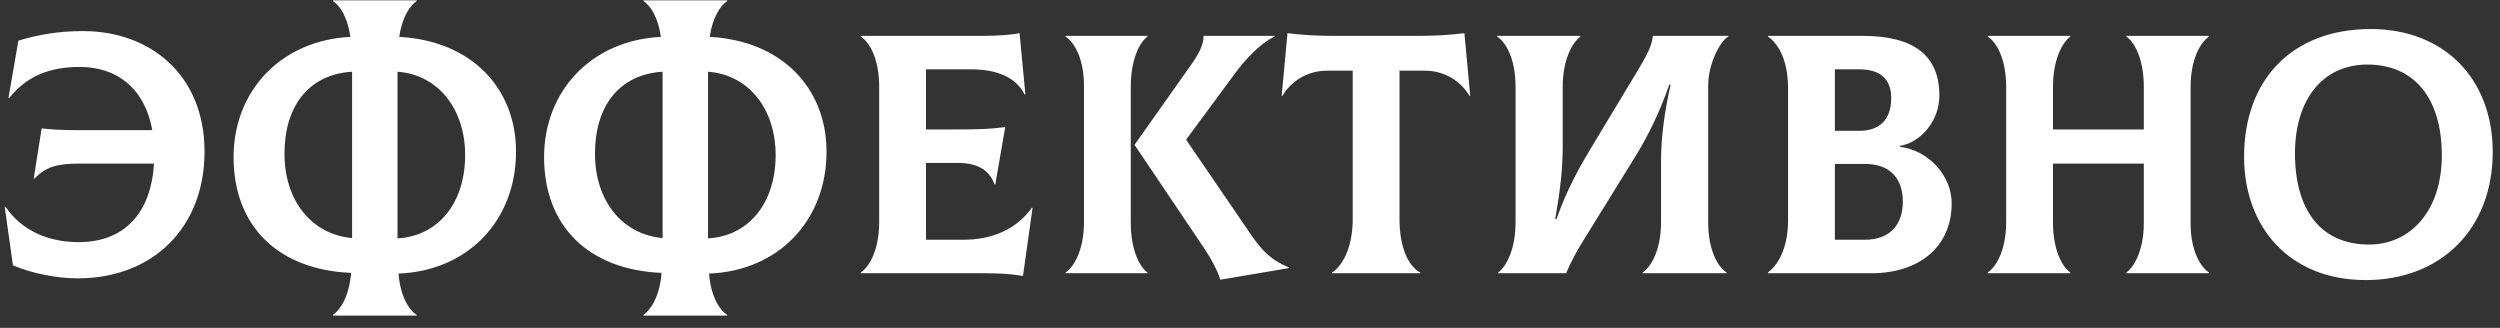 <?xml version="1.0" encoding="UTF-8"?> <svg xmlns="http://www.w3.org/2000/svg" width="183" height="24" viewBox="0 0 183 24" fill="none"><rect x="0" y="0" width="183" height="24" fill="#333333" stroke="none"/> <path d="M6.072 2.275C4.222 2.275 2.772 2.55 1.347 2.975L0.622 7.15L0.672 7.175C1.997 5.525 3.697 4.9 5.847 4.9C8.572 4.9 10.597 6.475 11.147 9.525H5.572C4.522 9.525 3.722 9.475 3.047 9.4L2.472 13.05L2.522 13.075C3.347 12.225 4.147 11.975 5.797 11.975H11.272C11.097 15.175 9.447 17.725 5.747 17.725C3.572 17.725 1.597 16.9 0.397 15.125L0.347 15.15L0.947 19.425C2.297 20 4.122 20.375 5.697 20.375C11.197 20.375 14.972 16.65 14.972 11.1C14.972 5.5 11.022 2.275 6.072 2.275ZM37.773 11.1C37.773 6.425 34.473 2.975 29.223 2.7C29.423 1.275 29.998 0.425 30.498 0.075V0.025H24.373V0.075C24.898 0.425 25.448 1.275 25.648 2.7C20.573 2.95 17.098 6.65 17.098 11.5C17.098 16.55 20.348 19.75 25.698 19.975C25.573 21.65 24.923 22.675 24.373 23.05V23.1H30.498V23.05C29.923 22.675 29.298 21.675 29.173 20.025C34.298 19.825 37.773 16.1 37.773 11.1ZM20.823 11.25C20.823 7.825 22.548 5.45 25.773 5.25V17.425C22.873 17.175 20.823 14.75 20.823 11.25ZM29.098 17.45V5.25C32.098 5.475 34.048 8 34.048 11.35C34.048 14.85 32.098 17.275 29.098 17.45ZM60.502 11.1C60.502 6.425 57.202 2.975 51.952 2.7C52.152 1.275 52.727 0.425 53.227 0.075V0.025H47.102V0.075C47.627 0.425 48.177 1.275 48.377 2.7C43.302 2.95 39.827 6.65 39.827 11.5C39.827 16.55 43.077 19.75 48.427 19.975C48.302 21.65 47.652 22.675 47.102 23.05V23.1H53.227V23.05C52.652 22.675 52.027 21.675 51.902 20.025C57.027 19.825 60.502 16.1 60.502 11.1ZM43.552 11.25C43.552 7.825 45.277 5.45 48.502 5.25V17.425C45.602 17.175 43.552 14.75 43.552 11.25ZM51.827 17.45V5.25C54.827 5.475 56.777 8 56.777 11.35C56.777 14.85 54.827 17.275 51.827 17.45ZM75.532 15.2C74.457 16.725 72.707 17.55 70.507 17.55H67.782V11.925H70.082C71.482 11.925 72.382 12.375 72.807 13.5H72.857L73.582 9.3C72.457 9.45 71.757 9.475 69.682 9.475H67.782V5.075H71.082C73.032 5.075 74.407 5.7 75.007 6.925L75.057 6.9L74.632 2.425C74.082 2.55 72.982 2.625 71.982 2.625H63.007V2.675C63.657 3.1 64.357 4.3 64.357 6.375V16.25C64.357 18.3 63.632 19.525 63.007 19.95V20H71.832C73.307 20 73.957 20.05 74.882 20.2L75.582 15.225L75.532 15.2ZM82.772 16.275V6.375C82.772 4.325 83.422 3.1 83.997 2.675V2.625H77.997V2.675C78.647 3.1 79.347 4.3 79.347 6.275V16.25C79.347 18.3 78.622 19.525 77.997 19.95V20H83.997V19.95C83.422 19.525 82.772 18.325 82.772 16.275ZM91.572 17.175L86.822 10.225L90.347 5.45C91.147 4.35 92.247 3.175 93.297 2.675V2.625H88.097C88.122 3.1 87.897 3.725 87.272 4.625L83.047 10.6L88.097 18.1C88.672 18.95 89.172 19.9 89.322 20.475L94.347 19.625V19.575C93.122 19.075 92.422 18.425 91.572 17.175ZM107.194 2.425C106.044 2.575 104.994 2.625 103.769 2.625H97.669C96.444 2.625 95.394 2.575 94.244 2.425L93.819 7L93.869 7.025C94.444 6.025 95.619 5.175 97.119 5.175H99.019V16.05C99.019 18.175 98.219 19.525 97.494 19.95V20H103.969V19.95C103.144 19.525 102.444 18.2 102.444 16.05V5.175H104.319C105.819 5.175 106.994 6.025 107.569 7.025L107.619 7L107.194 2.425ZM109.664 20H114.639C114.914 19.325 115.389 18.425 115.889 17.625L119.664 11.525C120.614 10 121.489 8.225 122.189 6.2H122.289C121.814 8.275 121.589 10.2 121.589 11.75V16.25C121.589 18.3 120.864 19.525 120.239 19.95V20H126.389V19.95C125.739 19.525 125.039 18.325 125.039 16.25V6.25C125.039 4.65 125.939 2.975 126.514 2.675V2.625H120.989C120.939 3.125 120.789 3.65 119.964 5.025L116.364 11C115.689 12.125 114.689 13.875 113.939 16.025H113.839C114.239 13.8 114.389 12.2 114.389 10.775V6.375C114.389 4.325 115.114 3.1 115.689 2.675V2.625H109.589V2.675C110.239 3.1 110.939 4.3 110.939 6.375V16.25C110.939 18.3 110.239 19.525 109.664 19.95V20ZM139.087 10.75V10.675C140.537 10.45 141.962 8.9 141.962 7C141.962 4.025 140.062 2.625 136.312 2.625H129.412V2.675C130.212 3.225 130.887 4.45 130.887 6.5V16.1C130.887 18.35 130.037 19.475 129.412 19.95V20H137.012C140.412 20 142.862 18.125 142.862 14.875C142.862 12.85 141.162 11 139.087 10.75ZM136.112 5.075C137.587 5.075 138.437 5.75 138.437 7.175C138.437 8.775 137.562 9.575 136.112 9.575H134.312V5.075H136.112ZM136.512 17.55H134.312V12H136.512C138.387 12 139.287 13.1 139.287 14.75C139.287 16.4 138.387 17.55 136.512 17.55ZM161.702 2.675V2.625H155.652V2.675C156.252 3.1 156.927 4.3 156.927 6.375V9.475H150.277V6.375C150.277 4.325 150.977 3.1 151.552 2.675V2.625H145.502V2.675C146.152 3.1 146.852 4.3 146.852 6.375V16.25C146.852 18.3 146.127 19.525 145.502 19.95V20H151.552V19.95C150.952 19.525 150.277 18.325 150.277 16.25V11.975H156.927V16.35C156.927 18.3 156.227 19.525 155.652 19.95V20H161.702V19.95C161.052 19.525 160.352 18.325 160.352 16.35V6.375C160.352 4.325 161.077 3.1 161.702 2.675ZM173.167 20.5C178.742 20.5 182.467 16.7 182.467 11.125C182.467 5.75 178.892 2.125 173.542 2.125C167.767 2.125 164.267 5.85 164.267 11.475C164.267 16.6 167.567 20.5 173.167 20.5ZM173.417 17.9C169.842 17.9 167.992 15.325 167.992 11.225C167.992 7.325 169.992 4.725 173.292 4.725C176.692 4.725 178.742 7.15 178.742 11.375C178.742 15.375 176.492 17.9 173.417 17.9Z" fill="white"></path> </svg> 